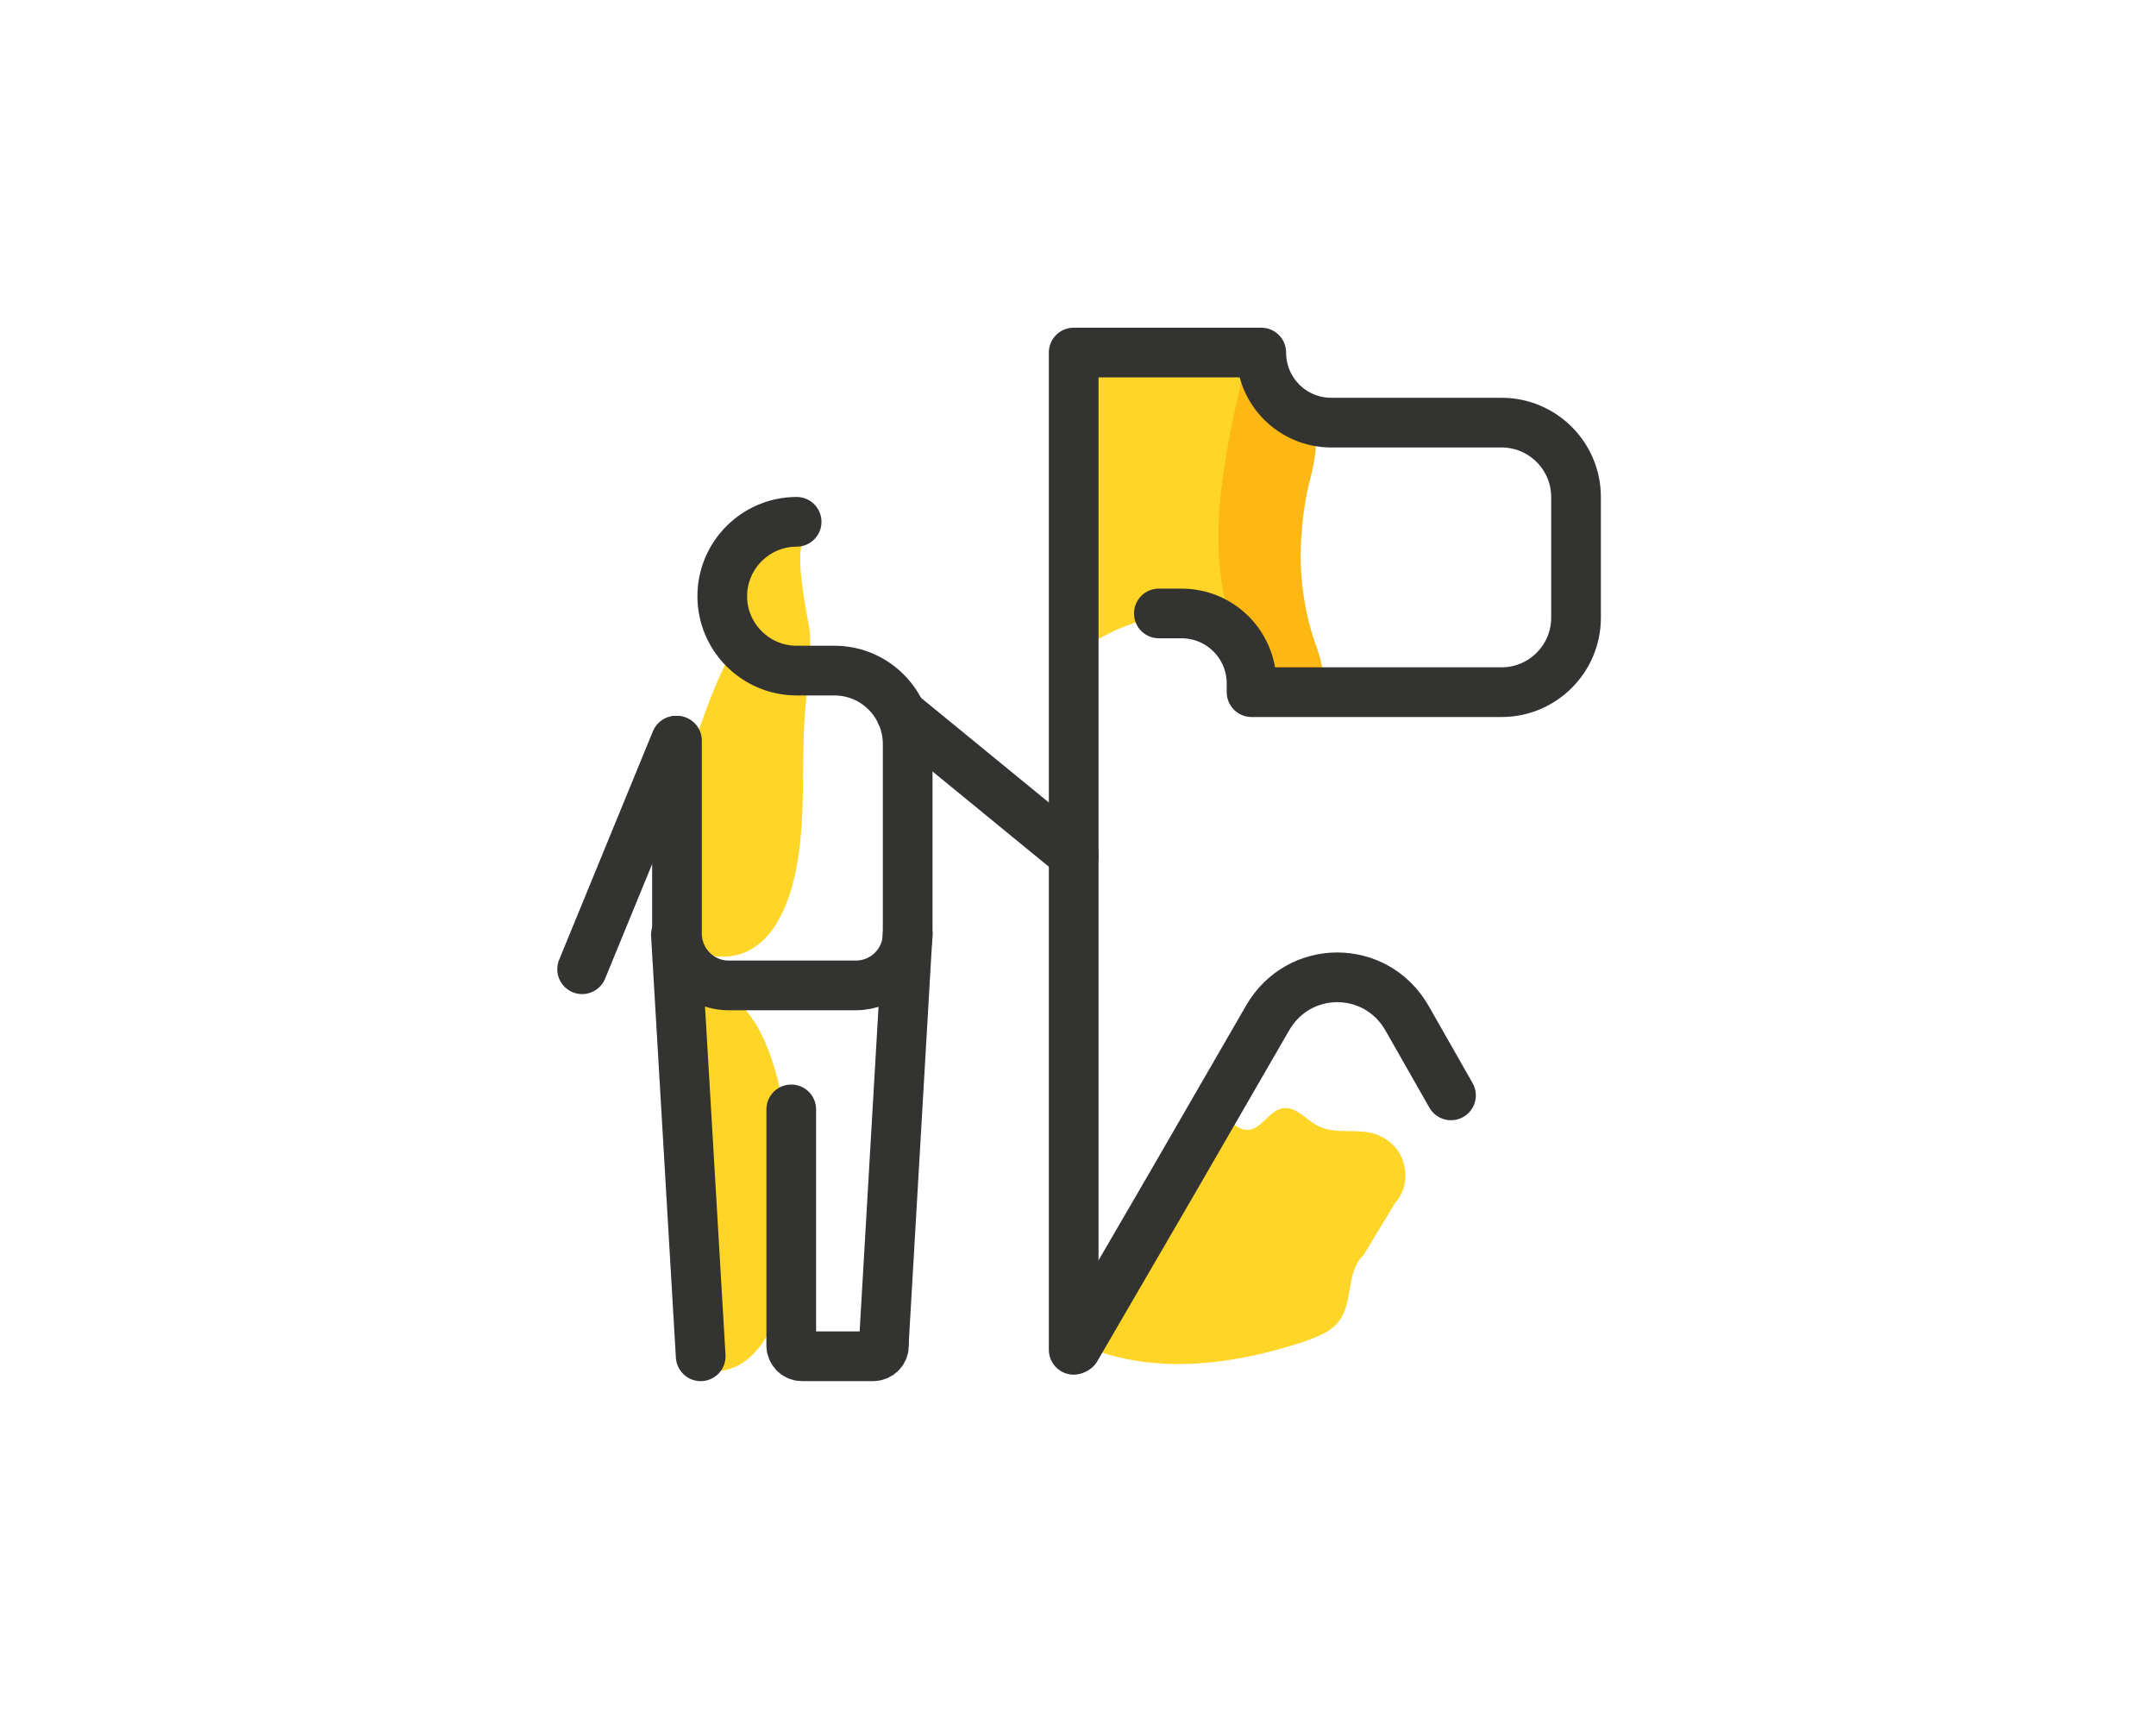 <?xml version="1.0" encoding="utf-8"?>
<!-- Generator: Adobe Illustrator 25.0.1, SVG Export Plug-In . SVG Version: 6.00 Build 0)  -->
<svg version="1.1" xmlns="http://www.w3.org/2000/svg" xmlns:xlink="http://www.w3.org/1999/xlink" x="0px" y="0px"
	 viewBox="0 0 200 160" style="enable-background:new 0 0 200 160;" xml:space="preserve">
<style type="text/css">
	.st0{fill:#F9F9FA;}
	.st1{fill:#606161;stroke:#36393D;stroke-width:14;stroke-miterlimit:10;}
	.st2{fill:#F26A21;}
	.st3{fill:#65CBE4;}
	.st4{fill:#4669B2;}
	.st5{fill:#DB1963;}
	.st6{fill:#31C5F4;}
	.st7{fill:#2184C1;}
	.st8{fill:#FDB813;}
	.st9{fill:#36393D;}
	.st10{fill:#84D3E8;}
	.st11{fill:#0CB9E4;}
	.st12{fill:#43C5E4;}
	.st13{fill:#68CCE3;}
	.st14{fill:#423849;}
	.st15{fill:#3F4737;}
	.st16{fill:#353135;}
	.st17{fill:#444549;}
	.st18{fill:#143B4C;}
	.st19{fill:#442A44;}
	.st20{fill:url(#SVGID_1_);}
	.st21{fill:#FFFFFF;}
	.st22{fill:url(#SVGID_2_);}
	.st23{fill:#71BF46;}
	.st24{fill:#41B8EA;}
	.st25{fill:#41C0F0;}
	.st26{fill:#0197CD;}
	.st27{fill:#037CB3;}
	.st28{fill:#046280;}
	.st29{fill-rule:evenodd;clip-rule:evenodd;}
	.st30{fill:none;stroke:#36393D;stroke-width:4;stroke-linecap:round;stroke-linejoin:round;stroke-miterlimit:10;}
	.st31{fill:none;stroke:#36393D;stroke-width:4.094;stroke-linecap:round;stroke-linejoin:round;stroke-miterlimit:10;}
	.st32{fill:#FFD527;}
	.st33{fill:none;stroke:#333331;stroke-width:4.61;stroke-linecap:round;stroke-linejoin:round;stroke-miterlimit:10;}
	.st34{fill:#F9D408;}
	.st35{fill:#FBDF6E;}
	.st36{fill:none;}
	.st37{fill:none;stroke:#FADC57;stroke-width:4.61;stroke-linecap:round;stroke-linejoin:round;stroke-miterlimit:10;}
	.st38{fill:#FDEDB5;}
	.st39{fill:#FDECB1;}
</style>
<g id="Layer_1">
</g>
<g id="Layer_2">
	<g>
		<g>
			<g>
				<path class="st32" d="M114.3,62.8c0,0-1.9-9.7-12.8-3.3c0,0-7.8-24.3,0.9-25.4c8.7-1,13.5-2.3,13.8,3.3
					C116.6,43.1,117,60,114.3,62.8z"/>
				<path class="st8" d="M122,40.4c0.2,1.5-0.2,3-0.6,4.6c-0.4,1.7-0.6,3.4-0.7,5.1c-0.2,3.4,0.3,6.9,1.5,10.1c0.3,1,0.7,2.1,0.3,3
					c-0.7,1.3-2.6,1.3-3.9,0.6c-2.1-1.1-3.4-3.3-4.2-5.5c-2.6-7.2-1-15.2,0.7-22.7c0.1-0.3,0.2-0.8,0.5-0.9c0.2-0.1,0.4,0,0.7,0
					c2,0.5,3.9,1.9,5,3.6C121.6,39,121.9,39.7,122,40.4z"/>
				<path class="st32" d="M129.4,111.6c0.9-1,1.2-2.4,0.8-3.7c-0.3-1.3-1.4-2.3-2.6-2.7c-1.7-0.6-3.7,0.1-5.4-0.8
					c-1.1-0.6-2-1.8-3.2-1.6c-1.3,0.2-2,2-3.3,2c-1.4,0-2.1-1.9-3.4-2.1c-1.1-0.1-1.9,0.9-2.5,1.9c-3.4,5.4-6.5,11-9.4,16.7
					c-0.4,0.8-0.9,2-0.4,2.9c0.3,0.5,0.9,0.8,1.5,1c6.2,2.3,13.1,1.3,19.3-0.7c1.1-0.4,2.3-0.8,3.1-1.6c1.8-1.8,0.8-4.8,2.6-6.5"/>
				<g>
					<g>
						<path class="st33" d="M99.8,125.1l8.9-15.3l8.9-15.4c2.9-5,10-5,12.9,0l4.1,7.2"/>
					</g>
					<path class="st33" d="M99.6,125.2V32.7h17.4l0,0c0,3.6,2.9,6.5,6.5,6.5h15.8c3.8,0,6.9,3.1,6.9,6.9v11.2c0,3.8-3.1,6.9-6.9,6.9
						h-23.2v-0.8c0-3.6-2.9-6.5-6.5-6.5h-2.1"/>
				</g>
			</g>
		</g>
		<g>
			<path class="st32" d="M63.9,91.7c0,0,9.8-3.5,9.6,23c0,0-0.5,12.7-7.5,12.5L63.9,91.7z"/>
			<path class="st32" d="M74.8,50.2c-1.4,0,0.2,7.5,0.3,8.2c0.2,2.1-0.1,4.3-0.3,6.3c-0.6,5.4,0.1,10.9-1,16.2
				c-0.8,3.8-2.8,8.3-7.5,7.8c-10.1-1,0.9-29.4,2.3-28.9c1.4,0.5,0-9.6,0-9.6S74.8,50.2,74.8,50.2z"/>
			<g>
				<line class="st33" x1="62.7" y1="68.7" x2="54" y2="89.9"/>
				<path class="st33" d="M74.2,62.2h3.2c3.8,0,6.8,3.1,6.8,6.8v17.6c0,2.7-2.2,4.8-4.8,4.8H67.6c-2.7,0-4.8-2.2-4.8-4.8V68.7"/>
				<path class="st33" d="M73.9,48.4c-3.8,0-6.9,3.1-6.9,6.9c0,3.8,3.1,6.9,6.9,6.9"/>
				<line class="st33" x1="83.6" y1="66.2" x2="99.6" y2="79.3"/>
				<line class="st33" x1="65" y1="125.8" x2="62.7" y2="86.7"/>
				<line class="st33" x1="84.2" y1="86.6" x2="82" y2="124.4"/>
				<path class="st33" d="M73.4,102.9v21.9c0,0.5,0.4,1,1,1H81c0.5,0,1-0.4,1-1"/>
			</g>
		</g>
	</g>
</g>
</svg>
